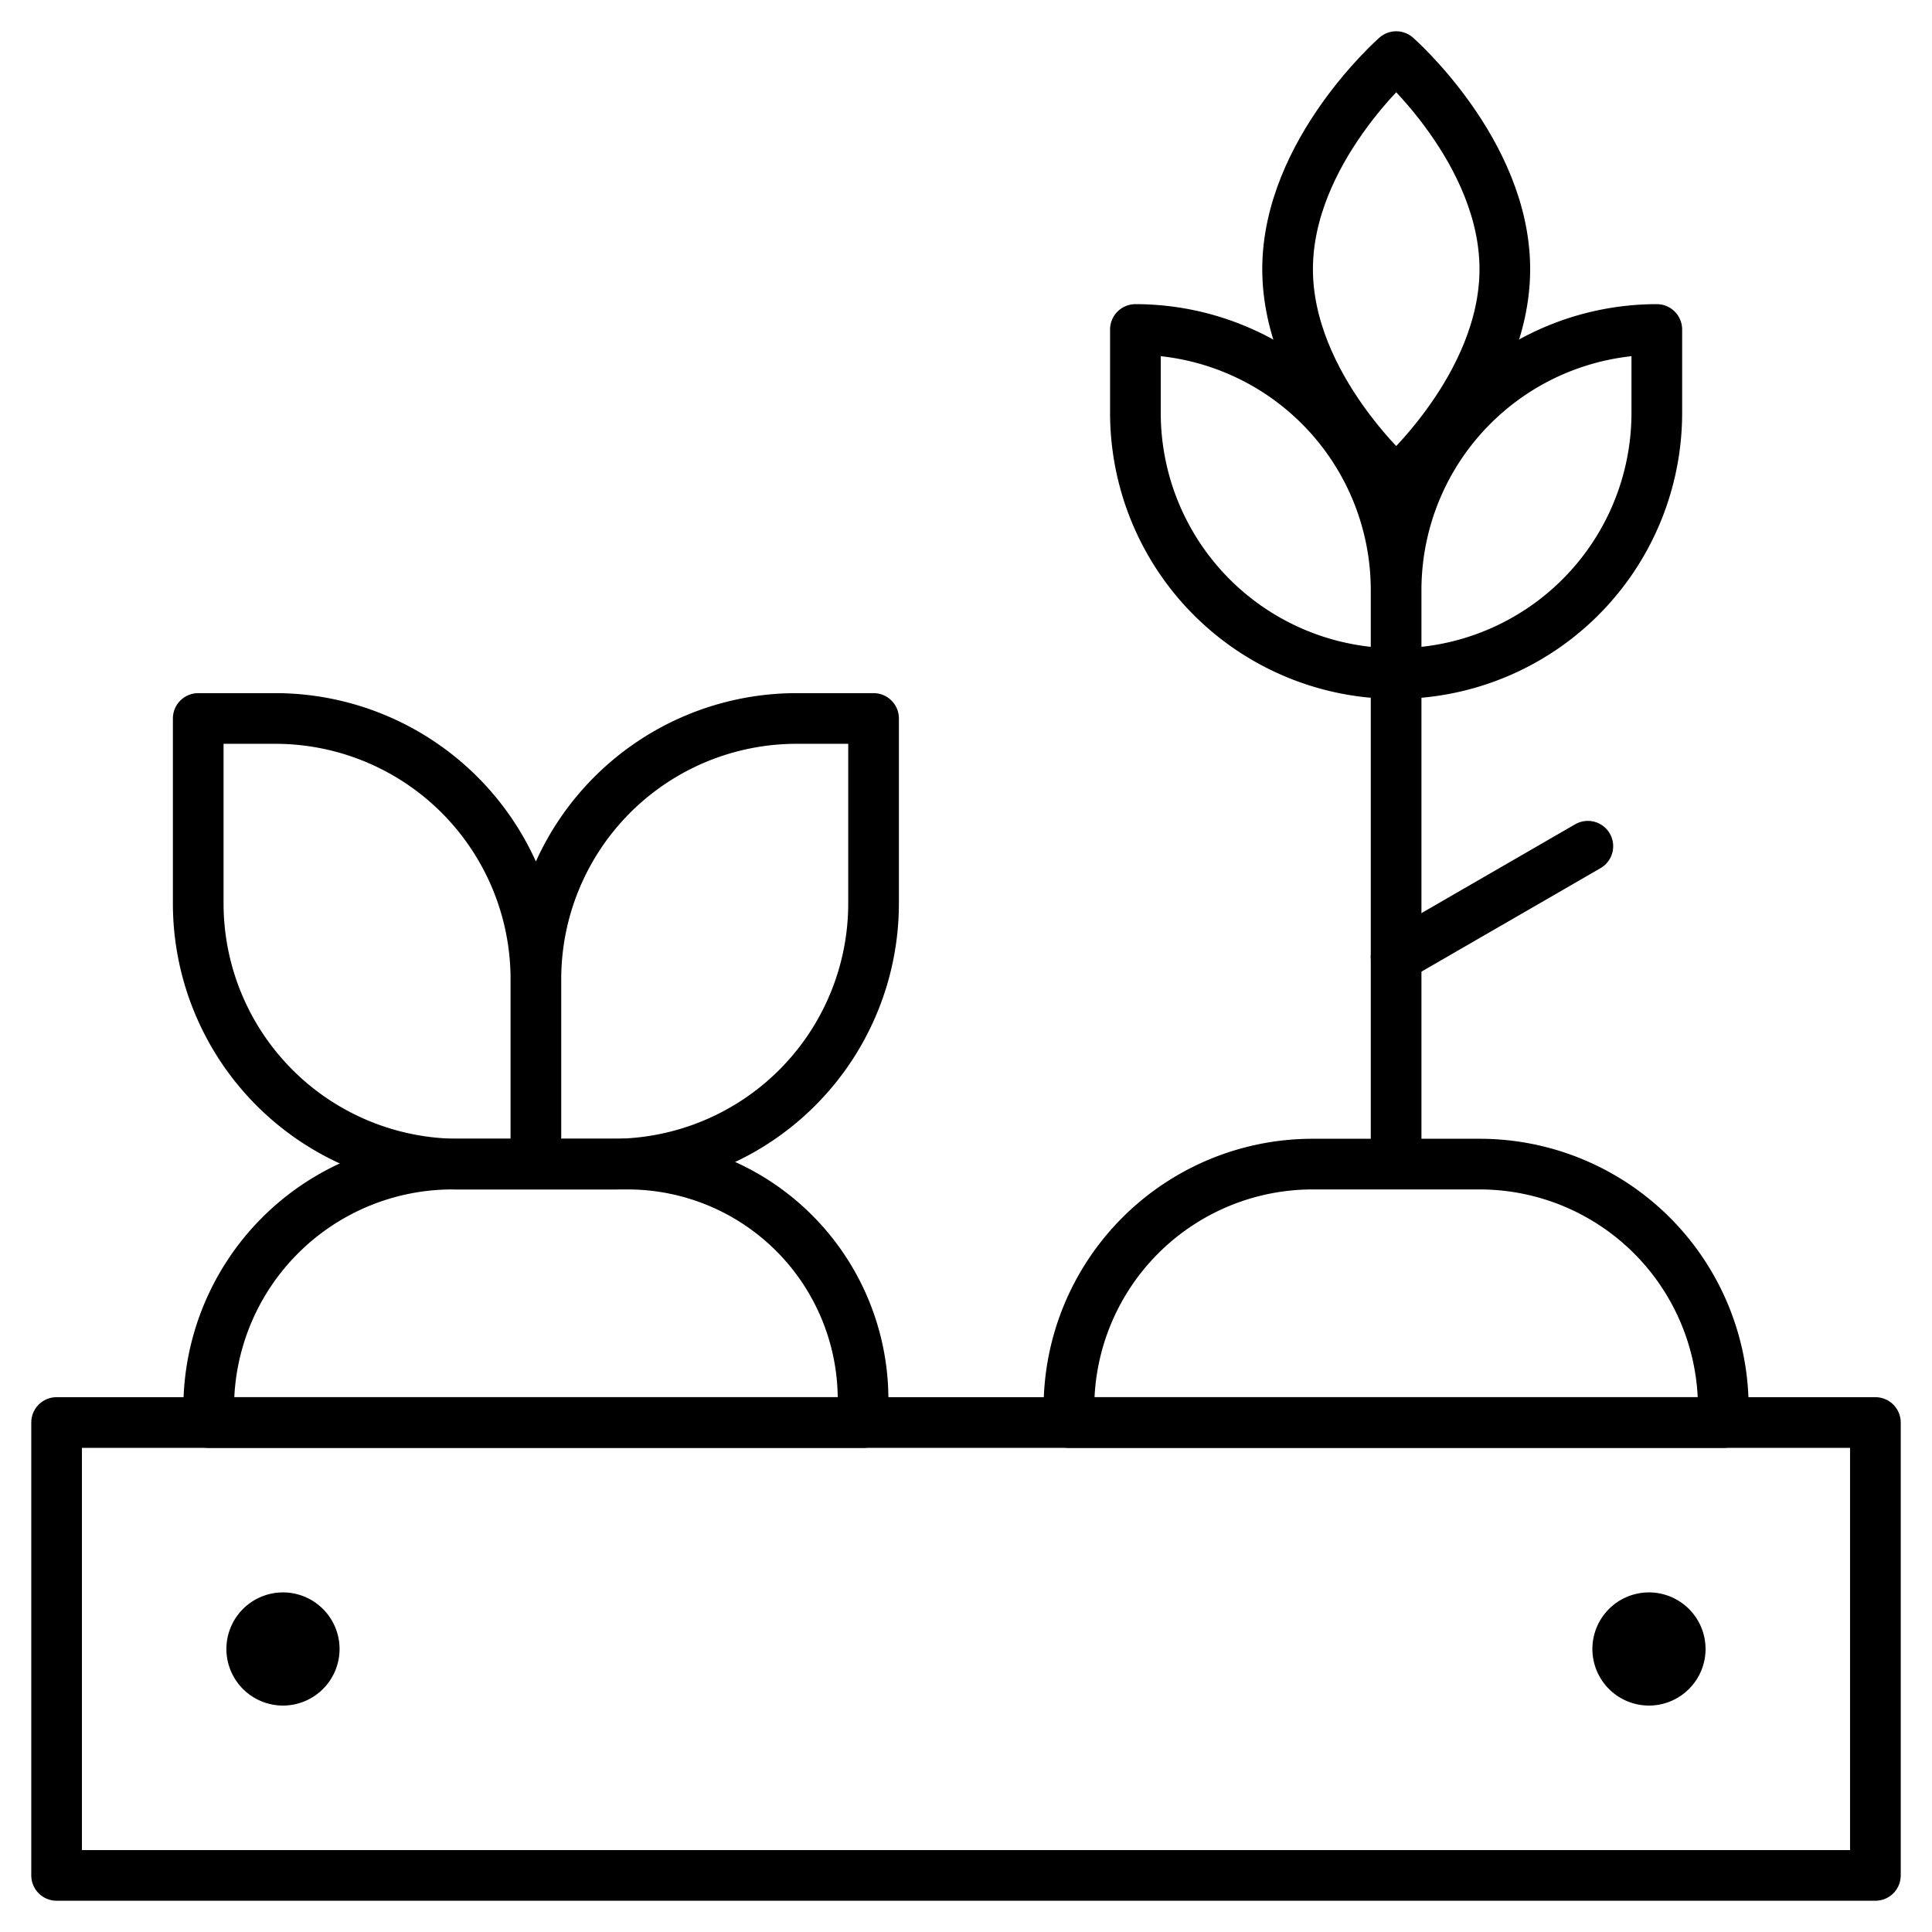 <svg xmlns="http://www.w3.org/2000/svg" xmlns:xlink="http://www.w3.org/1999/xlink" id="Grupo_3" data-name="Grupo 3" width="114.386" height="114.386" viewBox="0 0 114.386 114.386"><defs><clipPath id="clip-path"><path id="Trazado_17" data-name="Trazado 17" d="M0-682.665H114.386v114.386H0Z" transform="translate(0 682.665)"></path></clipPath></defs><g id="Grupo_2" data-name="Grupo 2" transform="translate(0 0)" clip-path="url(#clip-path)"><path id="Trazado_7" data-name="Trazado 7" d="M-76.681-101.2h0a15.435,15.435,0,0,1-15.435-15.435v-4.935a15.435,15.435,0,0,1,15.435,15.435Zm0,0h0a15.435,15.435,0,0,0,15.435-15.435v-4.935a15.435,15.435,0,0,0-15.435,15.435Z" transform="translate(159.339 141.078)" fill="none" stroke="#000" stroke-linecap="round" stroke-linejoin="round" stroke-miterlimit="10" stroke-width="3"></path><path id="Trazado_8" data-name="Trazado 8" d="M-63.9-62.522c0,6.95-6.431,12.585-6.431,12.585s-6.431-5.634-6.431-12.585,6.431-12.585,6.431-12.585S-63.9-69.472-63.9-62.522Z" transform="translate(152.995 78.458)" fill="none" stroke="#000" stroke-linecap="round" stroke-linejoin="round" stroke-miterlimit="10" stroke-width="3"></path><path id="Trazado_9" data-name="Trazado 9" d="M127.684-153.216H20V-180.03H127.684Z" transform="translate(-16.649 264.251)" fill="none" stroke="#000" stroke-linecap="round" stroke-linejoin="round" stroke-miterlimit="10" stroke-width="3"></path><path id="Trazado_10" data-name="Trazado 10" d="M-99.321-131.078h-4.557a15.435,15.435,0,0,1-15.435-15.435v-10.949h4.557a15.435,15.435,0,0,1,15.435,15.435Zm0,0h4.557a15.435,15.435,0,0,0,15.435-15.435v-10.949h-4.557a15.435,15.435,0,0,0-15.435,15.435Z" transform="translate(131.049 200)" fill="none" stroke="#000" stroke-linecap="round" stroke-linejoin="round" stroke-miterlimit="10" stroke-width="3"></path><path id="Trazado_11" data-name="Trazado 11" d="M-123.227,0h-10.418A14.428,14.428,0,0,0-148.03,14.385V15.3h38.742v-1.36A13.939,13.939,0,0,0-123.227,0Z" transform="translate(160.387 68.922)" fill="none" stroke="#000" stroke-linecap="round" stroke-linejoin="round" stroke-miterlimit="10" stroke-width="3"></path><path id="Trazado_12" data-name="Trazado 12" d="M-121.007,0h-9.971a14.428,14.428,0,0,0-14.385,14.385V15.3h38.742v-.914A14.428,14.428,0,0,0-121.007,0Z" transform="translate(208.651 68.922)" fill="none" stroke="#000" stroke-linecap="round" stroke-linejoin="round" stroke-miterlimit="10" stroke-width="3"></path><path id="Trazado_13" data-name="Trazado 13" d="M0-139.3v-28.039" transform="translate(82.658 207.217)" fill="none" stroke="#000" stroke-linecap="round" stroke-linejoin="round" stroke-miterlimit="10" stroke-width="3"></path><path id="Trazado_14" data-name="Trazado 14" d="M0-32.6,11.352-39.16" transform="translate(82.658 89.261)" fill="none" stroke="#000" stroke-linecap="round" stroke-linejoin="round" stroke-miterlimit="10" stroke-width="3"></path><path id="Trazado_15" data-name="Trazado 15" d="M-33.3-16.652A3.352,3.352,0,0,1-36.649-13.3,3.352,3.352,0,0,1-40-16.652,3.352,3.352,0,0,1-36.649-20,3.352,3.352,0,0,1-33.3-16.652" transform="translate(53.404 114.28)"></path><path id="Trazado_16" data-name="Trazado 16" d="M-33.3-16.652A3.352,3.352,0,0,1-36.649-13.3,3.352,3.352,0,0,1-40-16.652,3.352,3.352,0,0,1-36.649-20,3.352,3.352,0,0,1-33.3-16.652" transform="translate(134.279 114.28)"></path></g></svg>